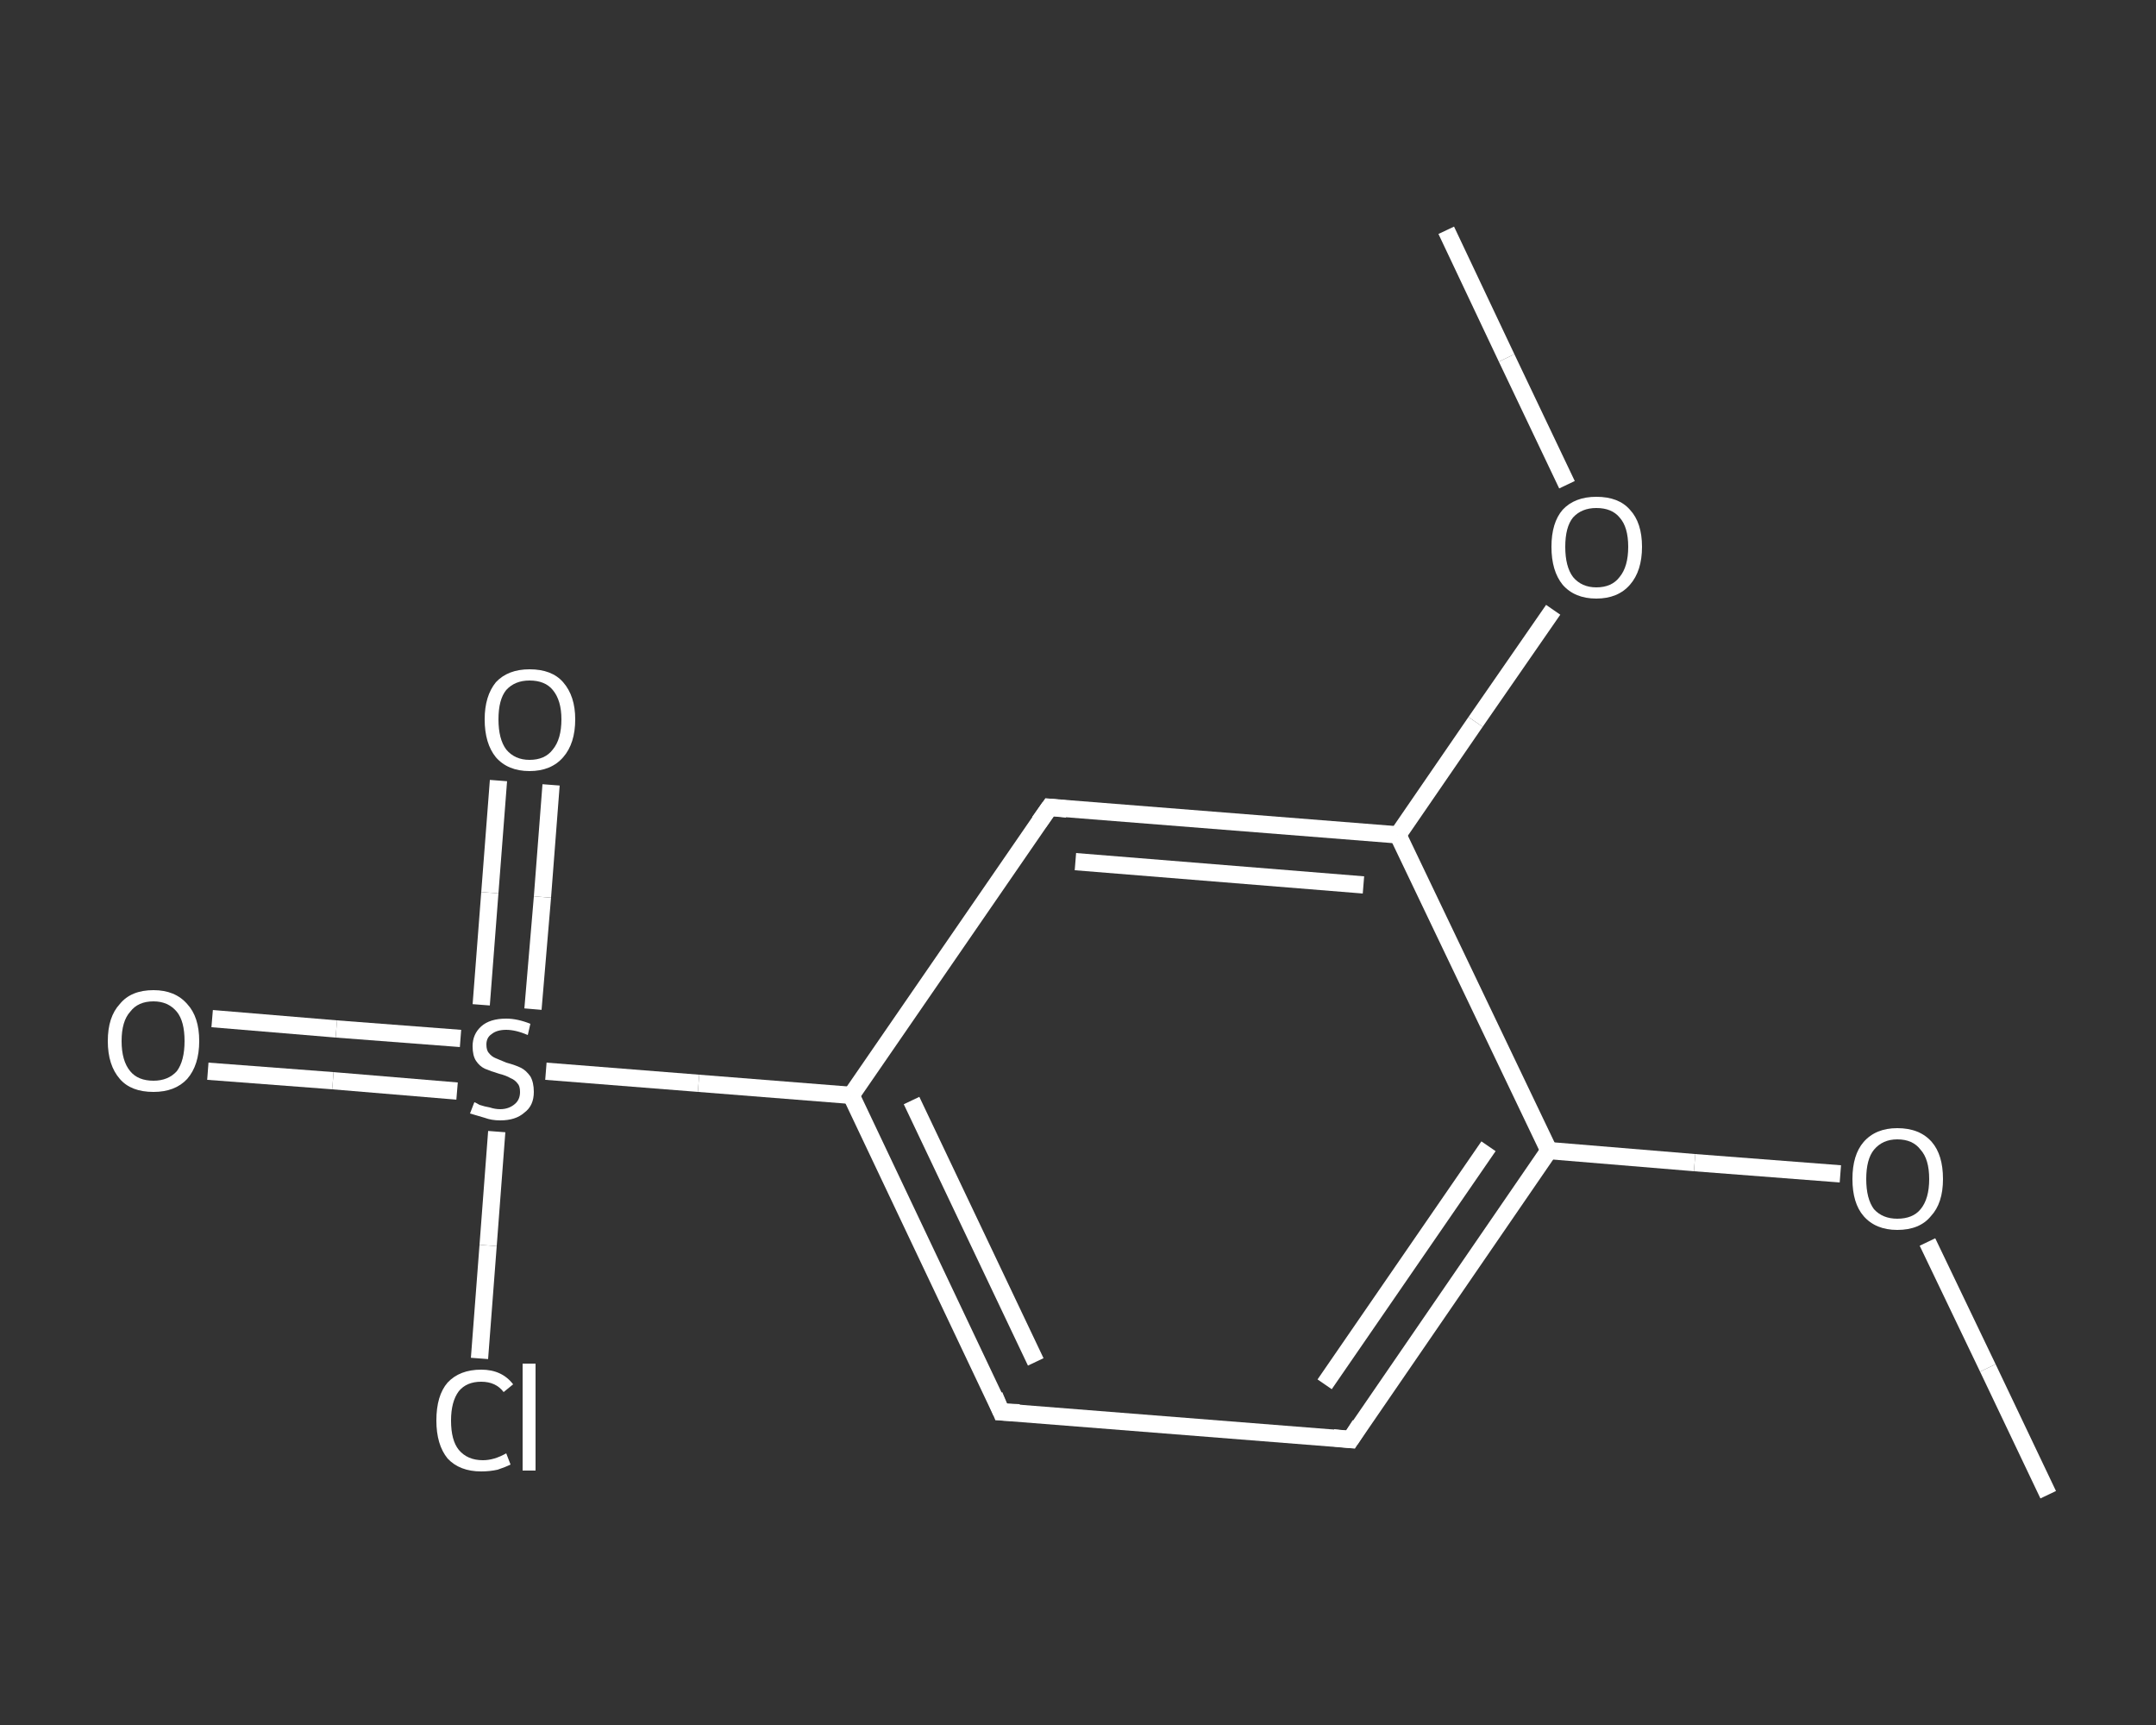 <?xml version='1.0' encoding='iso-8859-1'?>
<svg version='1.1' baseProfile='full'
              xmlns='http://www.w3.org/2000/svg'
                      xmlns:rdkit='http://www.rdkit.org/xml'
                      xmlns:xlink='http://www.w3.org/1999/xlink'
                  xml:space='preserve'
width='250px' height='200px' viewBox='0 0 250 200'>
<rect x="0" y="0" width="250" height="200" fill="#333333" stroke="none"/>
<!-- END OF HEADER -->
<rect style='opacity:1.0;fill:transparent;stroke:none' width='250.0' height='200.0' x='0.0' y='0.0'> </rect>
<path class='bond-0 atom-0 atom-1' d='M 237.5,173.3 L 230.5,158.6' style='fill:none;fill-rule:evenodd;stroke:#FFFFFF;stroke-width:2.0px;stroke-linecap:butt;stroke-linejoin:miter;stroke-opacity:1' />
<path class='bond-0 atom-0 atom-1' d='M 230.5,158.6 L 223.5,144.0' style='fill:none;fill-rule:evenodd;stroke:#FFFFFF;stroke-width:2.0px;stroke-linecap:butt;stroke-linejoin:miter;stroke-opacity:1' />
<path class='bond-1 atom-1 atom-2' d='M 213.4,136.1 L 196.5,134.8' style='fill:none;fill-rule:evenodd;stroke:#FFFFFF;stroke-width:2.0px;stroke-linecap:butt;stroke-linejoin:miter;stroke-opacity:1' />
<path class='bond-1 atom-1 atom-2' d='M 196.5,134.8 L 179.6,133.4' style='fill:none;fill-rule:evenodd;stroke:#FFFFFF;stroke-width:2.0px;stroke-linecap:butt;stroke-linejoin:miter;stroke-opacity:1' />
<path class='bond-2 atom-2 atom-3' d='M 179.6,133.4 L 156.6,166.9' style='fill:none;fill-rule:evenodd;stroke:#FFFFFF;stroke-width:2.0px;stroke-linecap:butt;stroke-linejoin:miter;stroke-opacity:1' />
<path class='bond-2 atom-2 atom-3' d='M 172.6,132.9 L 153.6,160.5' style='fill:none;fill-rule:evenodd;stroke:#FFFFFF;stroke-width:2.0px;stroke-linecap:butt;stroke-linejoin:miter;stroke-opacity:1' />
<path class='bond-3 atom-3 atom-4' d='M 156.6,166.9 L 116.1,163.7' style='fill:none;fill-rule:evenodd;stroke:#FFFFFF;stroke-width:2.0px;stroke-linecap:butt;stroke-linejoin:miter;stroke-opacity:1' />
<path class='bond-4 atom-4 atom-5' d='M 116.1,163.7 L 98.7,127.0' style='fill:none;fill-rule:evenodd;stroke:#FFFFFF;stroke-width:2.0px;stroke-linecap:butt;stroke-linejoin:miter;stroke-opacity:1' />
<path class='bond-4 atom-4 atom-5' d='M 120.1,157.9 L 105.7,127.6' style='fill:none;fill-rule:evenodd;stroke:#FFFFFF;stroke-width:2.0px;stroke-linecap:butt;stroke-linejoin:miter;stroke-opacity:1' />
<path class='bond-5 atom-5 atom-6' d='M 98.7,127.0 L 81.0,125.6' style='fill:none;fill-rule:evenodd;stroke:#FFFFFF;stroke-width:2.0px;stroke-linecap:butt;stroke-linejoin:miter;stroke-opacity:1' />
<path class='bond-5 atom-5 atom-6' d='M 81.0,125.6 L 63.3,124.2' style='fill:none;fill-rule:evenodd;stroke:#FFFFFF;stroke-width:2.0px;stroke-linecap:butt;stroke-linejoin:miter;stroke-opacity:1' />
<path class='bond-6 atom-6 atom-7' d='M 53.4,120.4 L 39.0,119.3' style='fill:none;fill-rule:evenodd;stroke:#FFFFFF;stroke-width:2.0px;stroke-linecap:butt;stroke-linejoin:miter;stroke-opacity:1' />
<path class='bond-6 atom-6 atom-7' d='M 39.0,119.3 L 24.6,118.1' style='fill:none;fill-rule:evenodd;stroke:#FFFFFF;stroke-width:2.0px;stroke-linecap:butt;stroke-linejoin:miter;stroke-opacity:1' />
<path class='bond-6 atom-6 atom-7' d='M 53.0,126.5 L 38.6,125.3' style='fill:none;fill-rule:evenodd;stroke:#FFFFFF;stroke-width:2.0px;stroke-linecap:butt;stroke-linejoin:miter;stroke-opacity:1' />
<path class='bond-6 atom-6 atom-7' d='M 38.6,125.3 L 24.1,124.2' style='fill:none;fill-rule:evenodd;stroke:#FFFFFF;stroke-width:2.0px;stroke-linecap:butt;stroke-linejoin:miter;stroke-opacity:1' />
<path class='bond-7 atom-6 atom-8' d='M 61.8,117.0 L 62.9,104.0' style='fill:none;fill-rule:evenodd;stroke:#FFFFFF;stroke-width:2.0px;stroke-linecap:butt;stroke-linejoin:miter;stroke-opacity:1' />
<path class='bond-7 atom-6 atom-8' d='M 62.9,104.0 L 63.9,91.0' style='fill:none;fill-rule:evenodd;stroke:#FFFFFF;stroke-width:2.0px;stroke-linecap:butt;stroke-linejoin:miter;stroke-opacity:1' />
<path class='bond-7 atom-6 atom-8' d='M 55.8,116.5 L 56.8,103.5' style='fill:none;fill-rule:evenodd;stroke:#FFFFFF;stroke-width:2.0px;stroke-linecap:butt;stroke-linejoin:miter;stroke-opacity:1' />
<path class='bond-7 atom-6 atom-8' d='M 56.8,103.5 L 57.8,90.5' style='fill:none;fill-rule:evenodd;stroke:#FFFFFF;stroke-width:2.0px;stroke-linecap:butt;stroke-linejoin:miter;stroke-opacity:1' />
<path class='bond-8 atom-6 atom-9' d='M 57.6,131.2 L 56.6,144.4' style='fill:none;fill-rule:evenodd;stroke:#FFFFFF;stroke-width:2.0px;stroke-linecap:butt;stroke-linejoin:miter;stroke-opacity:1' />
<path class='bond-8 atom-6 atom-9' d='M 56.6,144.4 L 55.6,157.5' style='fill:none;fill-rule:evenodd;stroke:#FFFFFF;stroke-width:2.0px;stroke-linecap:butt;stroke-linejoin:miter;stroke-opacity:1' />
<path class='bond-9 atom-5 atom-10' d='M 98.7,127.0 L 121.7,93.6' style='fill:none;fill-rule:evenodd;stroke:#FFFFFF;stroke-width:2.0px;stroke-linecap:butt;stroke-linejoin:miter;stroke-opacity:1' />
<path class='bond-10 atom-10 atom-11' d='M 121.7,93.6 L 162.1,96.8' style='fill:none;fill-rule:evenodd;stroke:#FFFFFF;stroke-width:2.0px;stroke-linecap:butt;stroke-linejoin:miter;stroke-opacity:1' />
<path class='bond-10 atom-10 atom-11' d='M 124.7,99.9 L 158.1,102.6' style='fill:none;fill-rule:evenodd;stroke:#FFFFFF;stroke-width:2.0px;stroke-linecap:butt;stroke-linejoin:miter;stroke-opacity:1' />
<path class='bond-11 atom-11 atom-12' d='M 162.1,96.8 L 171.1,83.7' style='fill:none;fill-rule:evenodd;stroke:#FFFFFF;stroke-width:2.0px;stroke-linecap:butt;stroke-linejoin:miter;stroke-opacity:1' />
<path class='bond-11 atom-11 atom-12' d='M 171.1,83.7 L 180.1,70.7' style='fill:none;fill-rule:evenodd;stroke:#FFFFFF;stroke-width:2.0px;stroke-linecap:butt;stroke-linejoin:miter;stroke-opacity:1' />
<path class='bond-12 atom-12 atom-13' d='M 181.7,56.2 L 174.7,41.5' style='fill:none;fill-rule:evenodd;stroke:#FFFFFF;stroke-width:2.0px;stroke-linecap:butt;stroke-linejoin:miter;stroke-opacity:1' />
<path class='bond-12 atom-12 atom-13' d='M 174.7,41.5 L 167.7,26.7' style='fill:none;fill-rule:evenodd;stroke:#FFFFFF;stroke-width:2.0px;stroke-linecap:butt;stroke-linejoin:miter;stroke-opacity:1' />
<path class='bond-13 atom-11 atom-2' d='M 162.1,96.8 L 179.6,133.4' style='fill:none;fill-rule:evenodd;stroke:#FFFFFF;stroke-width:2.0px;stroke-linecap:butt;stroke-linejoin:miter;stroke-opacity:1' />
<path d='M 157.7,165.2 L 156.6,166.9 L 154.6,166.7' style='fill:none;stroke:#FFFFFF;stroke-width:2.0px;stroke-linecap:butt;stroke-linejoin:miter;stroke-opacity:1;' />
<path d='M 118.2,163.8 L 116.1,163.7 L 115.3,161.8' style='fill:none;stroke:#FFFFFF;stroke-width:2.0px;stroke-linecap:butt;stroke-linejoin:miter;stroke-opacity:1;' />
<path d='M 120.5,95.3 L 121.7,93.6 L 123.7,93.8' style='fill:none;stroke:#FFFFFF;stroke-width:2.0px;stroke-linecap:butt;stroke-linejoin:miter;stroke-opacity:1;' />
<path class='atom-1' d='M 214.8 136.7
Q 214.8 133.9, 216.1 132.4
Q 217.5 130.8, 220.0 130.8
Q 222.6 130.8, 224.0 132.4
Q 225.3 133.9, 225.3 136.7
Q 225.3 139.5, 223.9 141.0
Q 222.6 142.6, 220.0 142.6
Q 217.5 142.6, 216.1 141.0
Q 214.8 139.5, 214.8 136.7
M 220.0 141.3
Q 221.8 141.3, 222.7 140.2
Q 223.7 139.0, 223.7 136.7
Q 223.7 134.4, 222.7 133.3
Q 221.8 132.1, 220.0 132.1
Q 218.3 132.1, 217.3 133.3
Q 216.4 134.4, 216.4 136.7
Q 216.4 139.0, 217.3 140.2
Q 218.3 141.3, 220.0 141.3
' fill='#FFFFFF'/>
<path class='atom-6' d='M 55.0 127.8
Q 55.1 127.8, 55.6 128.1
Q 56.2 128.3, 56.8 128.4
Q 57.4 128.6, 58.0 128.6
Q 59.0 128.6, 59.7 128.0
Q 60.3 127.5, 60.3 126.6
Q 60.3 125.9, 60.0 125.6
Q 59.7 125.2, 59.2 125.0
Q 58.7 124.7, 57.9 124.5
Q 56.9 124.2, 56.2 123.9
Q 55.6 123.6, 55.2 123.0
Q 54.8 122.4, 54.8 121.3
Q 54.8 119.9, 55.8 119.0
Q 56.8 118.1, 58.7 118.1
Q 60.0 118.1, 61.5 118.7
L 61.2 120.0
Q 59.8 119.4, 58.7 119.4
Q 57.6 119.4, 57.0 119.9
Q 56.4 120.3, 56.4 121.1
Q 56.4 121.8, 56.7 122.1
Q 57.0 122.5, 57.5 122.7
Q 58.0 122.9, 58.7 123.2
Q 59.8 123.5, 60.4 123.8
Q 61.0 124.1, 61.5 124.8
Q 61.9 125.5, 61.9 126.6
Q 61.9 128.2, 60.8 129.0
Q 59.8 129.9, 58.0 129.9
Q 57.0 129.9, 56.2 129.6
Q 55.5 129.4, 54.5 129.1
L 55.0 127.8
' fill='#FFFFFF'/>
<path class='atom-7' d='M 12.5 120.7
Q 12.5 117.9, 13.9 116.4
Q 15.2 114.8, 17.8 114.8
Q 20.3 114.8, 21.7 116.4
Q 23.1 117.9, 23.1 120.7
Q 23.1 123.5, 21.7 125.1
Q 20.3 126.6, 17.8 126.6
Q 15.2 126.6, 13.9 125.1
Q 12.5 123.5, 12.5 120.7
M 17.8 125.3
Q 19.5 125.3, 20.5 124.2
Q 21.4 123.0, 21.4 120.7
Q 21.4 118.4, 20.5 117.3
Q 19.5 116.1, 17.8 116.1
Q 16.0 116.1, 15.1 117.3
Q 14.1 118.4, 14.1 120.7
Q 14.1 123.0, 15.1 124.2
Q 16.0 125.3, 17.8 125.3
' fill='#FFFFFF'/>
<path class='atom-8' d='M 56.2 83.4
Q 56.2 80.7, 57.5 79.1
Q 58.9 77.6, 61.4 77.6
Q 64.0 77.6, 65.3 79.1
Q 66.7 80.7, 66.7 83.4
Q 66.7 86.2, 65.3 87.8
Q 63.9 89.4, 61.4 89.4
Q 58.9 89.4, 57.5 87.8
Q 56.2 86.2, 56.2 83.4
M 61.4 88.1
Q 63.2 88.1, 64.1 86.9
Q 65.1 85.7, 65.1 83.4
Q 65.1 81.2, 64.1 80.0
Q 63.2 78.9, 61.4 78.9
Q 59.7 78.9, 58.7 80.0
Q 57.8 81.1, 57.8 83.4
Q 57.8 85.7, 58.7 86.9
Q 59.7 88.1, 61.4 88.1
' fill='#FFFFFF'/>
<path class='atom-9' d='M 50.6 164.7
Q 50.6 161.8, 51.9 160.3
Q 53.3 158.8, 55.8 158.8
Q 58.2 158.8, 59.5 160.5
L 58.4 161.4
Q 57.5 160.2, 55.8 160.2
Q 54.1 160.2, 53.2 161.3
Q 52.3 162.5, 52.3 164.7
Q 52.3 167.0, 53.2 168.1
Q 54.2 169.3, 56.0 169.3
Q 57.3 169.3, 58.7 168.5
L 59.2 169.8
Q 58.6 170.1, 57.7 170.4
Q 56.8 170.6, 55.8 170.6
Q 53.3 170.6, 51.9 169.1
Q 50.6 167.5, 50.6 164.7
' fill='#FFFFFF'/>
<path class='atom-9' d='M 60.6 158.1
L 62.1 158.1
L 62.1 170.5
L 60.6 170.5
L 60.6 158.1
' fill='#FFFFFF'/>
<path class='atom-12' d='M 179.9 63.4
Q 179.9 60.6, 181.2 59.1
Q 182.6 57.6, 185.1 57.6
Q 187.7 57.6, 189.0 59.1
Q 190.4 60.6, 190.4 63.4
Q 190.4 66.2, 189.0 67.8
Q 187.6 69.4, 185.1 69.4
Q 182.6 69.4, 181.2 67.8
Q 179.9 66.2, 179.9 63.4
M 185.1 68.1
Q 186.9 68.1, 187.8 66.9
Q 188.8 65.7, 188.8 63.4
Q 188.8 61.1, 187.8 60.0
Q 186.9 58.9, 185.1 58.9
Q 183.4 58.9, 182.4 60.0
Q 181.5 61.1, 181.5 63.4
Q 181.5 65.7, 182.4 66.9
Q 183.4 68.1, 185.1 68.1
' fill='#FFFFFF'/>
</svg>
